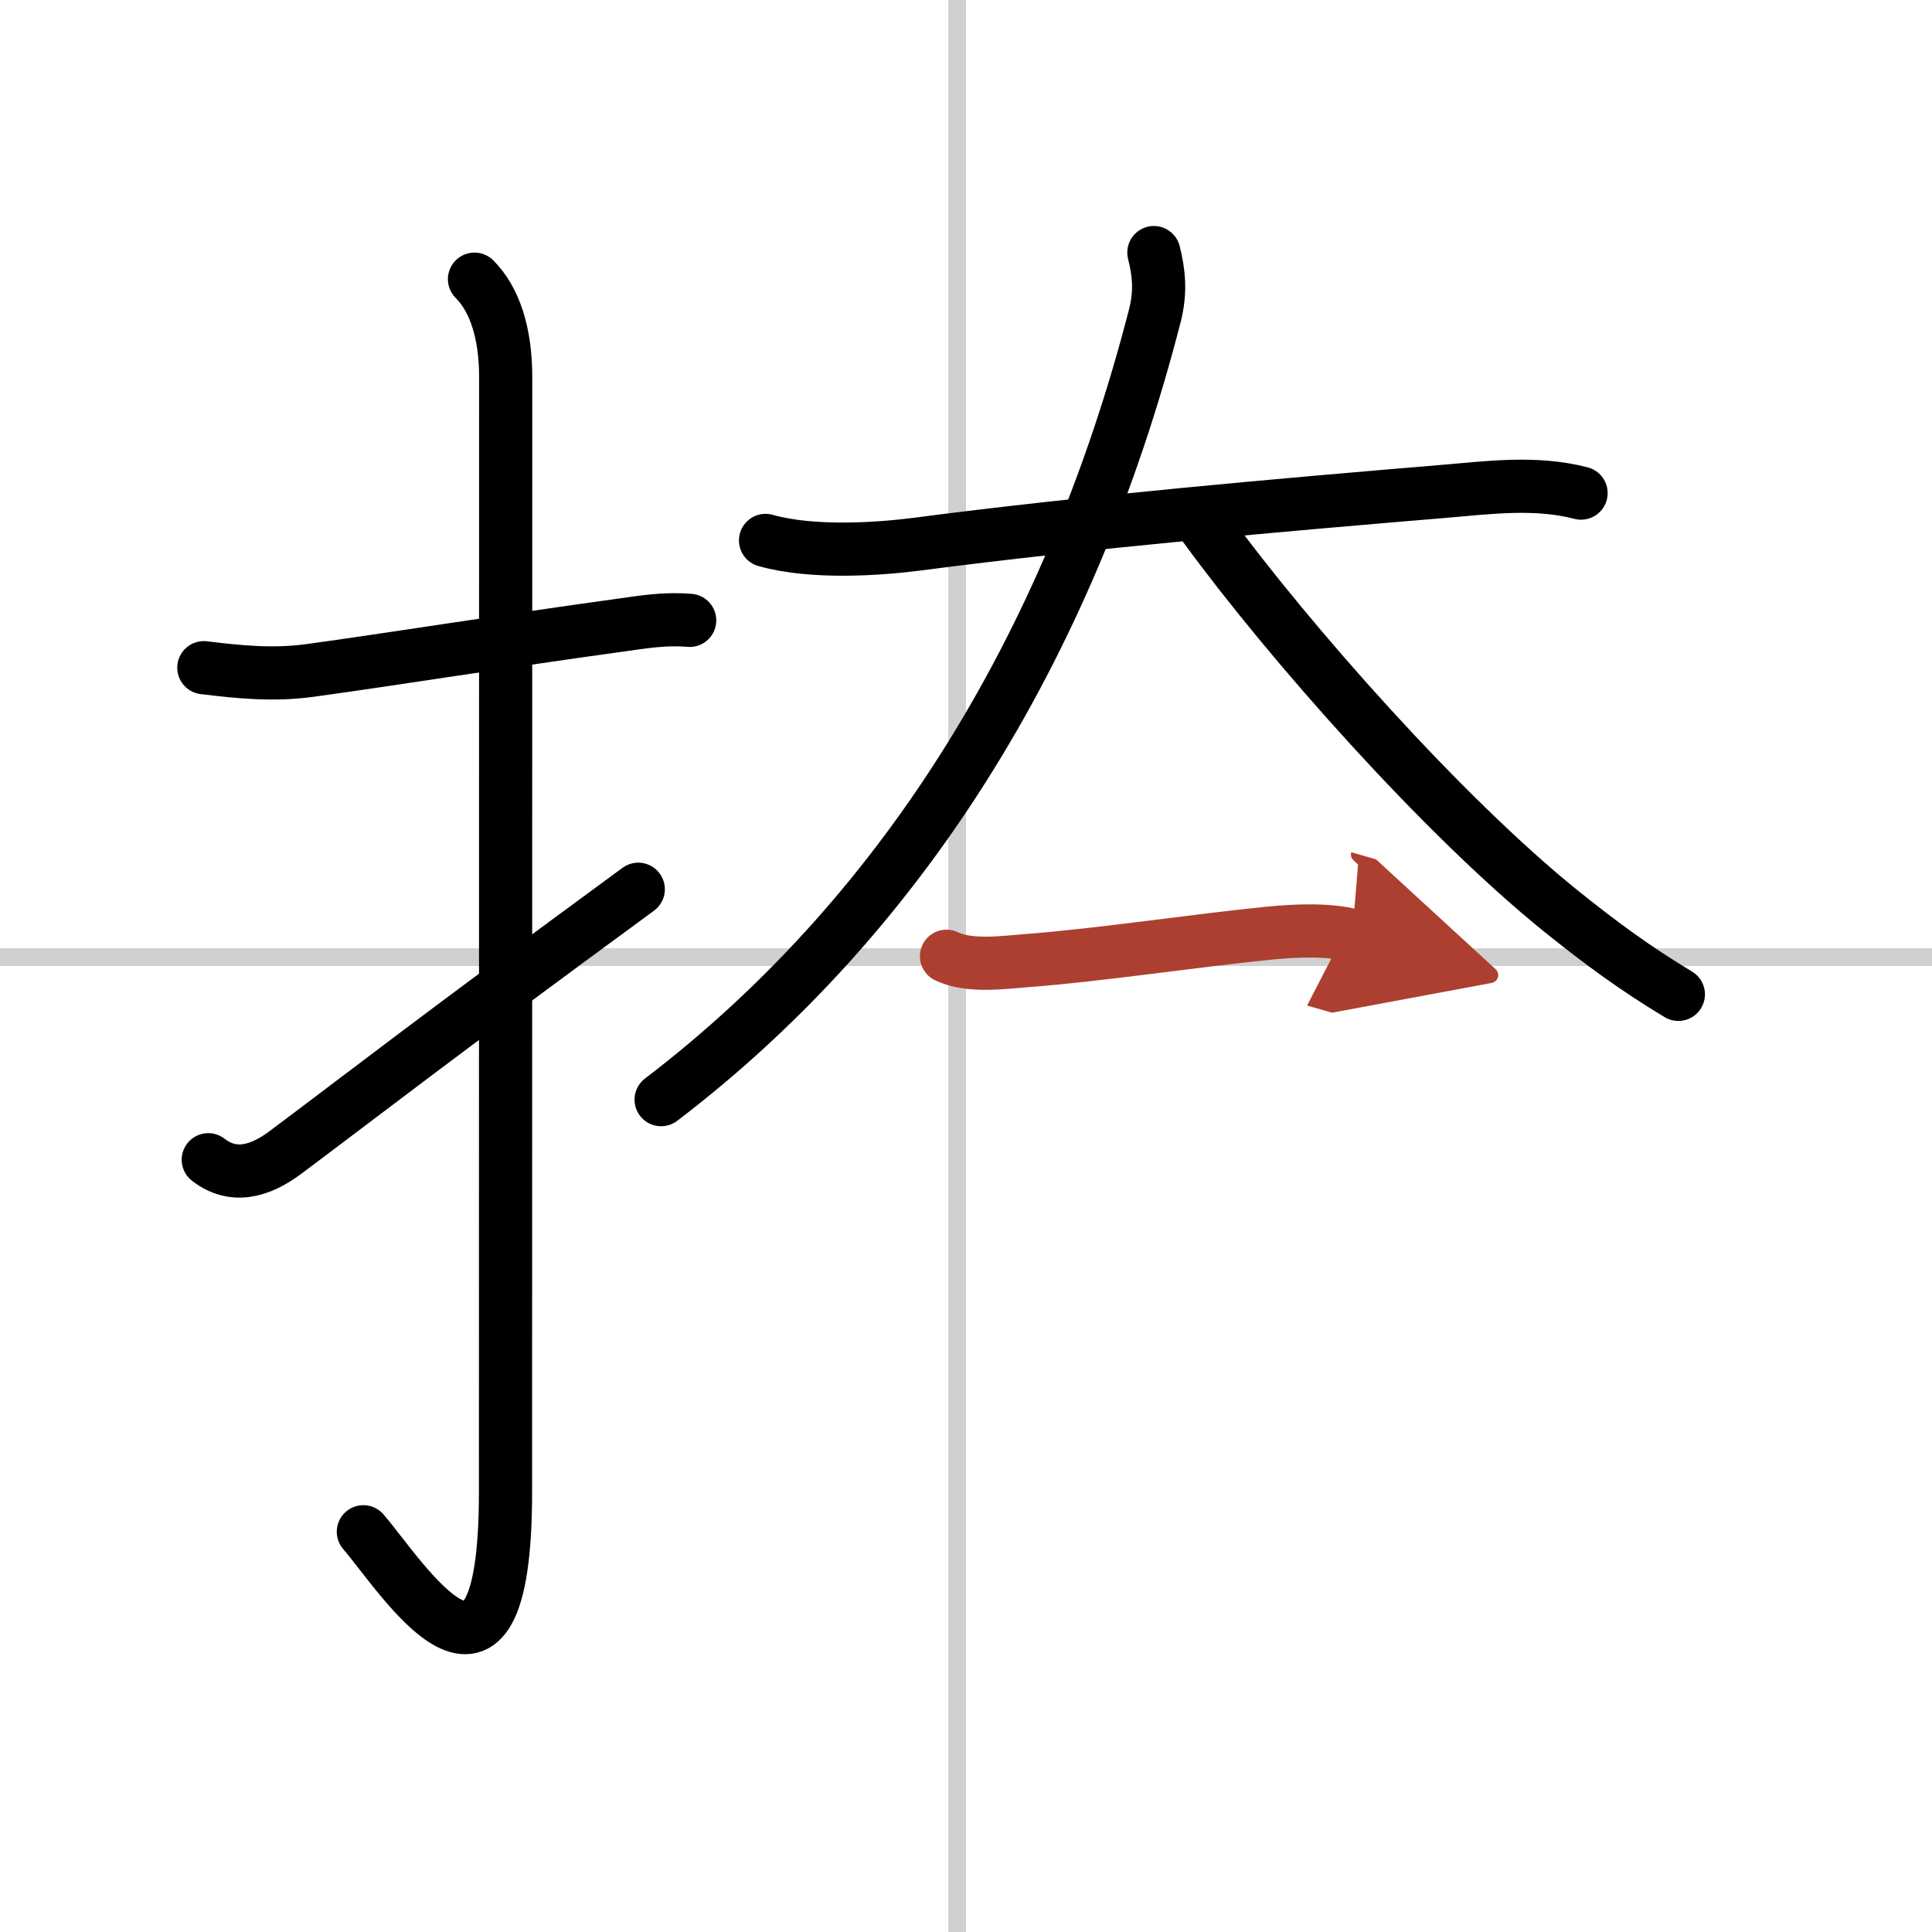 <svg width="400" height="400" viewBox="0 0 109 109" xmlns="http://www.w3.org/2000/svg"><defs><marker id="a" markerWidth="4" orient="auto" refX="1" refY="5" viewBox="0 0 10 10"><polyline points="0 0 10 5 0 10 1 5" fill="#ad3f31" stroke="#ad3f31"/></marker></defs><g fill="none" stroke="#000" stroke-linecap="round" stroke-linejoin="round" stroke-width="3"><rect width="100%" height="100%" fill="#fff" stroke="#fff"/><line x1="54" x2="54" y2="109" stroke="#d0d0d0" stroke-width="1"/><line x2="109" y1="54" y2="54" stroke="#d0d0d0" stroke-width="1"/><path d="m11.5 37.67c2.05 0.25 3.94 0.44 6.03 0.15 4.6-0.63 10.93-1.65 17.47-2.55 1.3-0.18 2.5-0.39 3.91-0.27"/><path d="m26.77 15.75c1.12 1.12 1.76 3 1.76 5.52 0 15.23-0.01 51.46-0.01 62.9 0 14.25-5.89 4.71-8.02 2.25"/><path d="m11.75 65.43c1.38 1.07 2.88 0.7 4.38-0.43 4.82-3.61 8-6.12 19.88-14.83"/><path d="m43.19 30.49c2.69 0.76 6.47 0.48 8.56 0.21 9.52-1.25 20.86-2.24 29.62-2.97 2.61-0.22 5.25-0.58 7.83 0.09"/><path d="m65.1 14.25c0.28 1.12 0.4 2.19 0.06 3.54-4.91 19.09-14.54 34.09-27.86 44.25"/><path d="m68 29.75c4.75 6.5 13.4 16.28 20.09 21.67 2.28 1.83 4.16 3.21 6.6 4.68"/><path d="m53.4 53.95c1.29 0.63 3.26 0.34 4.6 0.24 4.07-0.31 9.44-1.13 13.67-1.55 1.3-0.13 3.33-0.23 4.62 0.14" marker-end="url(#a)" stroke="#ad3f31"/></g></svg>
